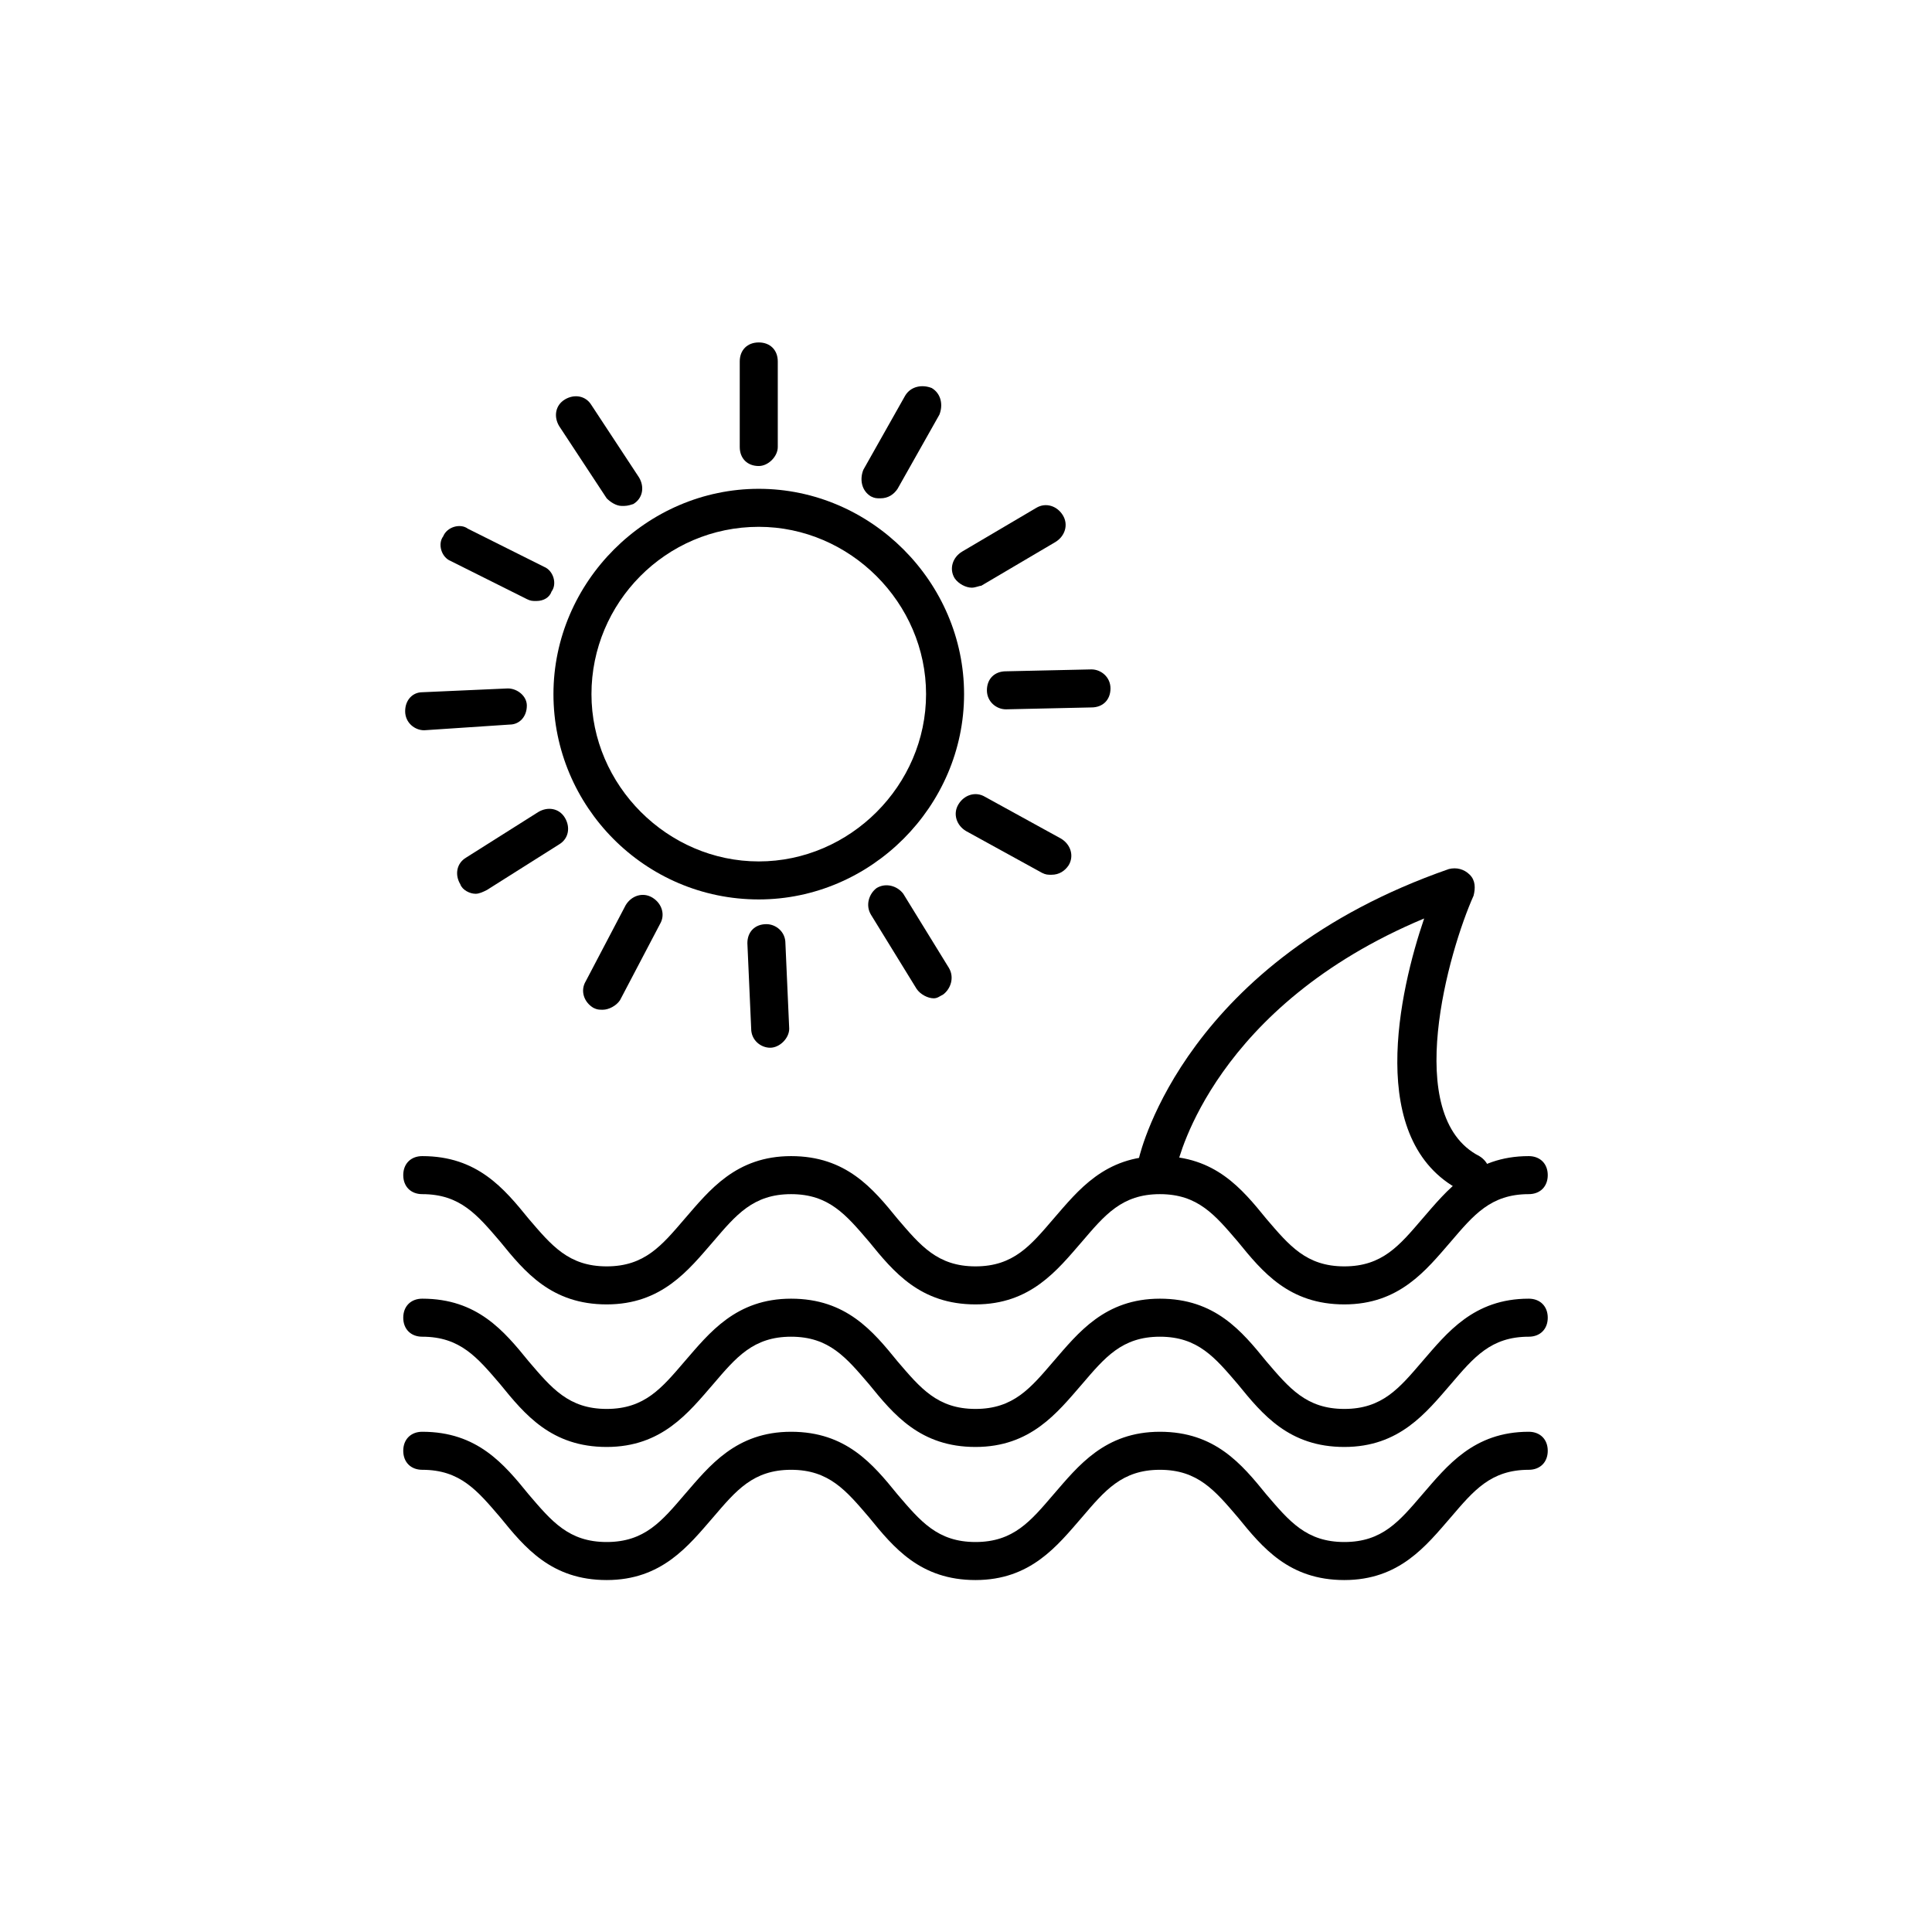 <?xml version="1.0" encoding="UTF-8"?>
<!-- Uploaded to: ICON Repo, www.svgrepo.com, Generator: ICON Repo Mixer Tools -->
<svg fill="#000000" width="800px" height="800px" version="1.1" viewBox="144 144 512 512" xmlns="http://www.w3.org/2000/svg">
 <g>
  <path d="m345.08 382.36c-30.23 0-54.41-24.688-54.41-54.41 0-29.727 24.688-54.41 54.41-54.41 29.727 0 54.41 24.688 54.41 54.41 0.004 29.727-24.684 54.41-54.41 54.41zm0-98.746c-24.688 0-44.336 20.152-44.336 44.336s20.152 44.336 44.336 44.336c24.184 0 44.336-20.152 44.336-44.336s-20.152-44.336-44.336-44.336z"/>
  <path d="m345.08 267.5c-3.023 0-5.039-2.016-5.039-5.039v-22.672c0-3.023 2.016-5.039 5.039-5.039 3.023 0 5.039 2.016 5.039 5.039v22.672c0 2.519-2.519 5.039-5.039 5.039z"/>
  <path d="m377.33 276.06c-1.008 0-1.512 0-2.519-0.504-2.519-1.512-3.023-4.535-2.016-7.055l11.082-19.648c1.512-2.519 4.535-3.023 7.055-2.016 2.519 1.512 3.023 4.535 2.016 7.055l-11.082 19.648c-1.008 1.512-2.519 2.519-4.535 2.519z"/>
  <path d="m401.51 299.74c-1.512 0-3.527-1.008-4.535-2.519-1.512-2.519-0.504-5.543 2.016-7.055l19.648-11.586c2.519-1.512 5.543-0.504 7.055 2.016 1.512 2.519 0.504 5.543-2.016 7.055l-19.648 11.586c-0.508 0-1.516 0.504-2.519 0.504z"/>
  <path d="m410.58 331.98c-2.519 0-5.039-2.016-5.039-5.039 0-3.023 2.016-5.039 5.039-5.039l22.672-0.504c2.519 0 5.039 2.016 5.039 5.039 0 3.023-2.016 5.039-5.039 5.039z"/>
  <path d="m422.67 375.82c-1.008 0-1.512 0-2.519-0.504l-20.152-11.082c-2.519-1.512-3.527-4.535-2.016-7.055s4.535-3.527 7.055-2.016l20.152 11.082c2.519 1.512 3.527 4.535 2.016 7.055-1.012 1.512-2.523 2.519-4.535 2.519z"/>
  <path d="m391.43 408.56c-1.512 0-3.527-1.008-4.535-2.519l-12.09-19.648c-1.512-2.519-0.504-5.543 1.512-7.055 2.519-1.512 5.543-0.504 7.055 1.512l12.09 19.648c1.512 2.519 0.504 5.543-1.512 7.055-1.008 0.504-1.512 1.008-2.519 1.008z"/>
  <path d="m348.11 421.66c-2.519 0-5.039-2.016-5.039-5.039l-1.008-22.672c0-3.023 2.016-5.039 5.039-5.039 2.519 0 5.039 2.016 5.039 5.039l1.008 22.672c0 2.519-2.519 5.039-5.039 5.039z"/>
  <path d="m303.77 411.59c-1.008 0-1.512 0-2.519-0.504-2.519-1.512-3.527-4.535-2.016-7.055l10.578-20.152c1.512-2.519 4.535-3.527 7.055-2.016 2.519 1.512 3.527 4.535 2.016 7.055l-10.578 20.152c-1.008 1.512-3.023 2.519-4.535 2.519z"/>
  <path d="m270.02 380.86c-1.512 0-3.527-1.008-4.031-2.519-1.512-2.519-1.008-5.543 1.512-7.055l19.145-12.09c2.519-1.512 5.543-1.008 7.055 1.512 1.512 2.519 1.008 5.543-1.512 7.055l-19.145 12.09c-1.008 0.504-2.016 1.008-3.023 1.008z"/>
  <path d="m256.41 337.53c-2.519 0-5.039-2.016-5.039-5.039 0-3.023 2.016-5.039 4.535-5.039l22.672-1.008c2.519 0 5.039 2.016 5.039 4.535 0 3.023-2.016 5.039-4.535 5.039z"/>
  <path d="m286.14 303.27c-1.008 0-1.512 0-2.519-0.504l-20.152-10.078c-2.519-1.008-3.527-4.535-2.016-6.551 1.008-2.519 4.535-3.527 6.551-2.016l20.152 10.078c2.519 1.008 3.527 4.535 2.016 6.551-0.504 1.512-2.016 2.519-4.031 2.519z"/>
  <path d="m308.81 278.08c-1.512 0-3.023-1.008-4.031-2.016l-12.594-19.145c-1.512-2.519-1.008-5.543 1.512-7.055 2.519-1.512 5.543-1.008 7.055 1.512l12.594 19.145c1.512 2.519 1.008 5.543-1.512 7.055-1.512 0.504-2.016 0.504-3.023 0.504z"/>
  <path d="m500.26 527.46c-14.609 0-21.664-8.566-28.215-16.625-6.047-7.055-10.578-12.594-20.656-12.594s-14.609 5.543-20.656 12.594c-6.551 7.559-13.602 16.625-28.215 16.625-14.609 0-21.664-8.566-28.215-16.625-6.047-7.055-10.578-12.594-20.656-12.594s-14.609 5.543-20.656 12.594c-6.551 7.559-13.602 16.625-28.215 16.625-14.609 0-21.664-8.566-28.215-16.625-6.047-7.055-10.578-12.594-20.656-12.594-3.023 0-5.039-2.016-5.039-5.039s2.016-5.039 5.039-5.039c14.609 0 21.664 8.566 28.215 16.625 6.047 7.055 10.578 12.594 20.656 12.594 10.078 0 14.609-5.543 20.656-12.594 6.551-7.559 13.602-16.625 28.215-16.625 14.609 0 21.664 8.566 28.215 16.625 6.047 7.055 10.578 12.594 20.656 12.594s14.609-5.543 20.656-12.594c6.551-7.559 13.602-16.625 28.215-16.625 14.609 0 21.664 8.566 28.215 16.625 6.047 7.055 10.578 12.594 20.656 12.594 10.078 0 14.609-5.543 20.656-12.594 6.551-7.559 13.602-16.625 28.215-16.625 3.023 0 5.039 2.016 5.039 5.039s-2.016 5.039-5.039 5.039c-10.078 0-14.609 5.543-20.656 12.594-6.551 7.559-13.605 16.625-28.215 16.625z"/>
  <path d="m500.26 562.73c-14.609 0-21.664-8.566-28.215-16.625-6.047-7.055-10.578-12.594-20.656-12.594s-14.609 5.543-20.656 12.594c-6.551 7.559-13.602 16.625-28.215 16.625-14.609 0-21.664-8.566-28.215-16.625-6.047-7.055-10.578-12.594-20.656-12.594s-14.609 5.543-20.656 12.594c-6.551 7.559-13.602 16.625-28.215 16.625-14.609 0-21.664-8.566-28.215-16.625-6.047-7.055-10.578-12.594-20.656-12.594-3.023 0-5.039-2.016-5.039-5.039 0-3.023 2.016-5.039 5.039-5.039 14.609 0 21.664 8.566 28.215 16.625 6.047 7.055 10.578 12.594 20.656 12.594 10.078 0 14.609-5.543 20.656-12.594 6.551-7.559 13.602-16.625 28.215-16.625 14.609 0 21.664 8.566 28.215 16.625 6.047 7.055 10.578 12.594 20.656 12.594s14.609-5.543 20.656-12.594c6.551-7.559 13.602-16.625 28.215-16.625 14.609 0 21.664 8.566 28.215 16.625 6.047 7.055 10.578 12.594 20.656 12.594 10.078 0 14.609-5.543 20.656-12.594 6.551-7.559 13.602-16.625 28.215-16.625 3.023 0 5.039 2.016 5.039 5.039 0 3.023-2.016 5.039-5.039 5.039-10.078 0-14.609 5.543-20.656 12.594-6.551 7.555-13.605 16.625-28.215 16.625z"/>
  <path d="m500.26 489.68c-14.609 0-21.664-8.566-28.215-16.625-6.047-7.055-10.578-12.594-20.656-12.594s-14.609 5.543-20.656 12.594c-6.551 7.559-13.602 16.625-28.215 16.625-14.609 0-21.664-8.566-28.215-16.625-6.047-7.055-10.578-12.594-20.656-12.594s-14.609 5.543-20.656 12.594c-6.551 7.559-13.602 16.625-28.215 16.625-14.609 0-21.664-8.566-28.215-16.625-6.047-7.055-10.578-12.594-20.656-12.594-3.023 0-5.039-2.016-5.039-5.039 0-3.023 2.016-5.039 5.039-5.039 14.609 0 21.664 8.566 28.215 16.625 6.047 7.055 10.578 12.594 20.656 12.594 10.078 0 14.609-5.543 20.656-12.594 6.551-7.559 13.602-16.625 28.215-16.625 14.609 0 21.664 8.566 28.215 16.625 6.047 7.055 10.578 12.594 20.656 12.594s14.609-5.543 20.656-12.594c6.551-7.559 13.602-16.625 28.215-16.625 14.609 0 21.664 8.566 28.215 16.625 6.047 7.055 10.578 12.594 20.656 12.594 10.078 0 14.609-5.543 20.656-12.594 6.551-7.559 13.602-16.625 28.215-16.625 3.023 0 5.039 2.016 5.039 5.039 0 3.023-2.016 5.039-5.039 5.039-10.078 0-14.609 5.543-20.656 12.594-6.551 7.559-13.605 16.625-28.215 16.625z"/>
  <path d="m533.51 459.95c-1.008 0-1.512 0-2.519-0.504-25.191-13.098-16.121-52.898-9.574-72.043-55.418 23.176-64.992 63.48-65.496 65.496-0.504 2.519-3.527 4.535-6.047 4.031-2.519-0.504-4.535-3.527-4.031-6.047 0.504-2.016 12.594-52.395 82.121-76.578 2.016-0.504 4.031 0 5.543 1.512 1.512 1.512 1.512 3.527 1.008 5.543-6.547 14.605-19.141 58.438 1.516 69.016 2.519 1.512 3.527 4.535 2.016 6.551-0.504 2.016-2.519 3.023-4.535 3.023z"/>
 </g>
</svg>